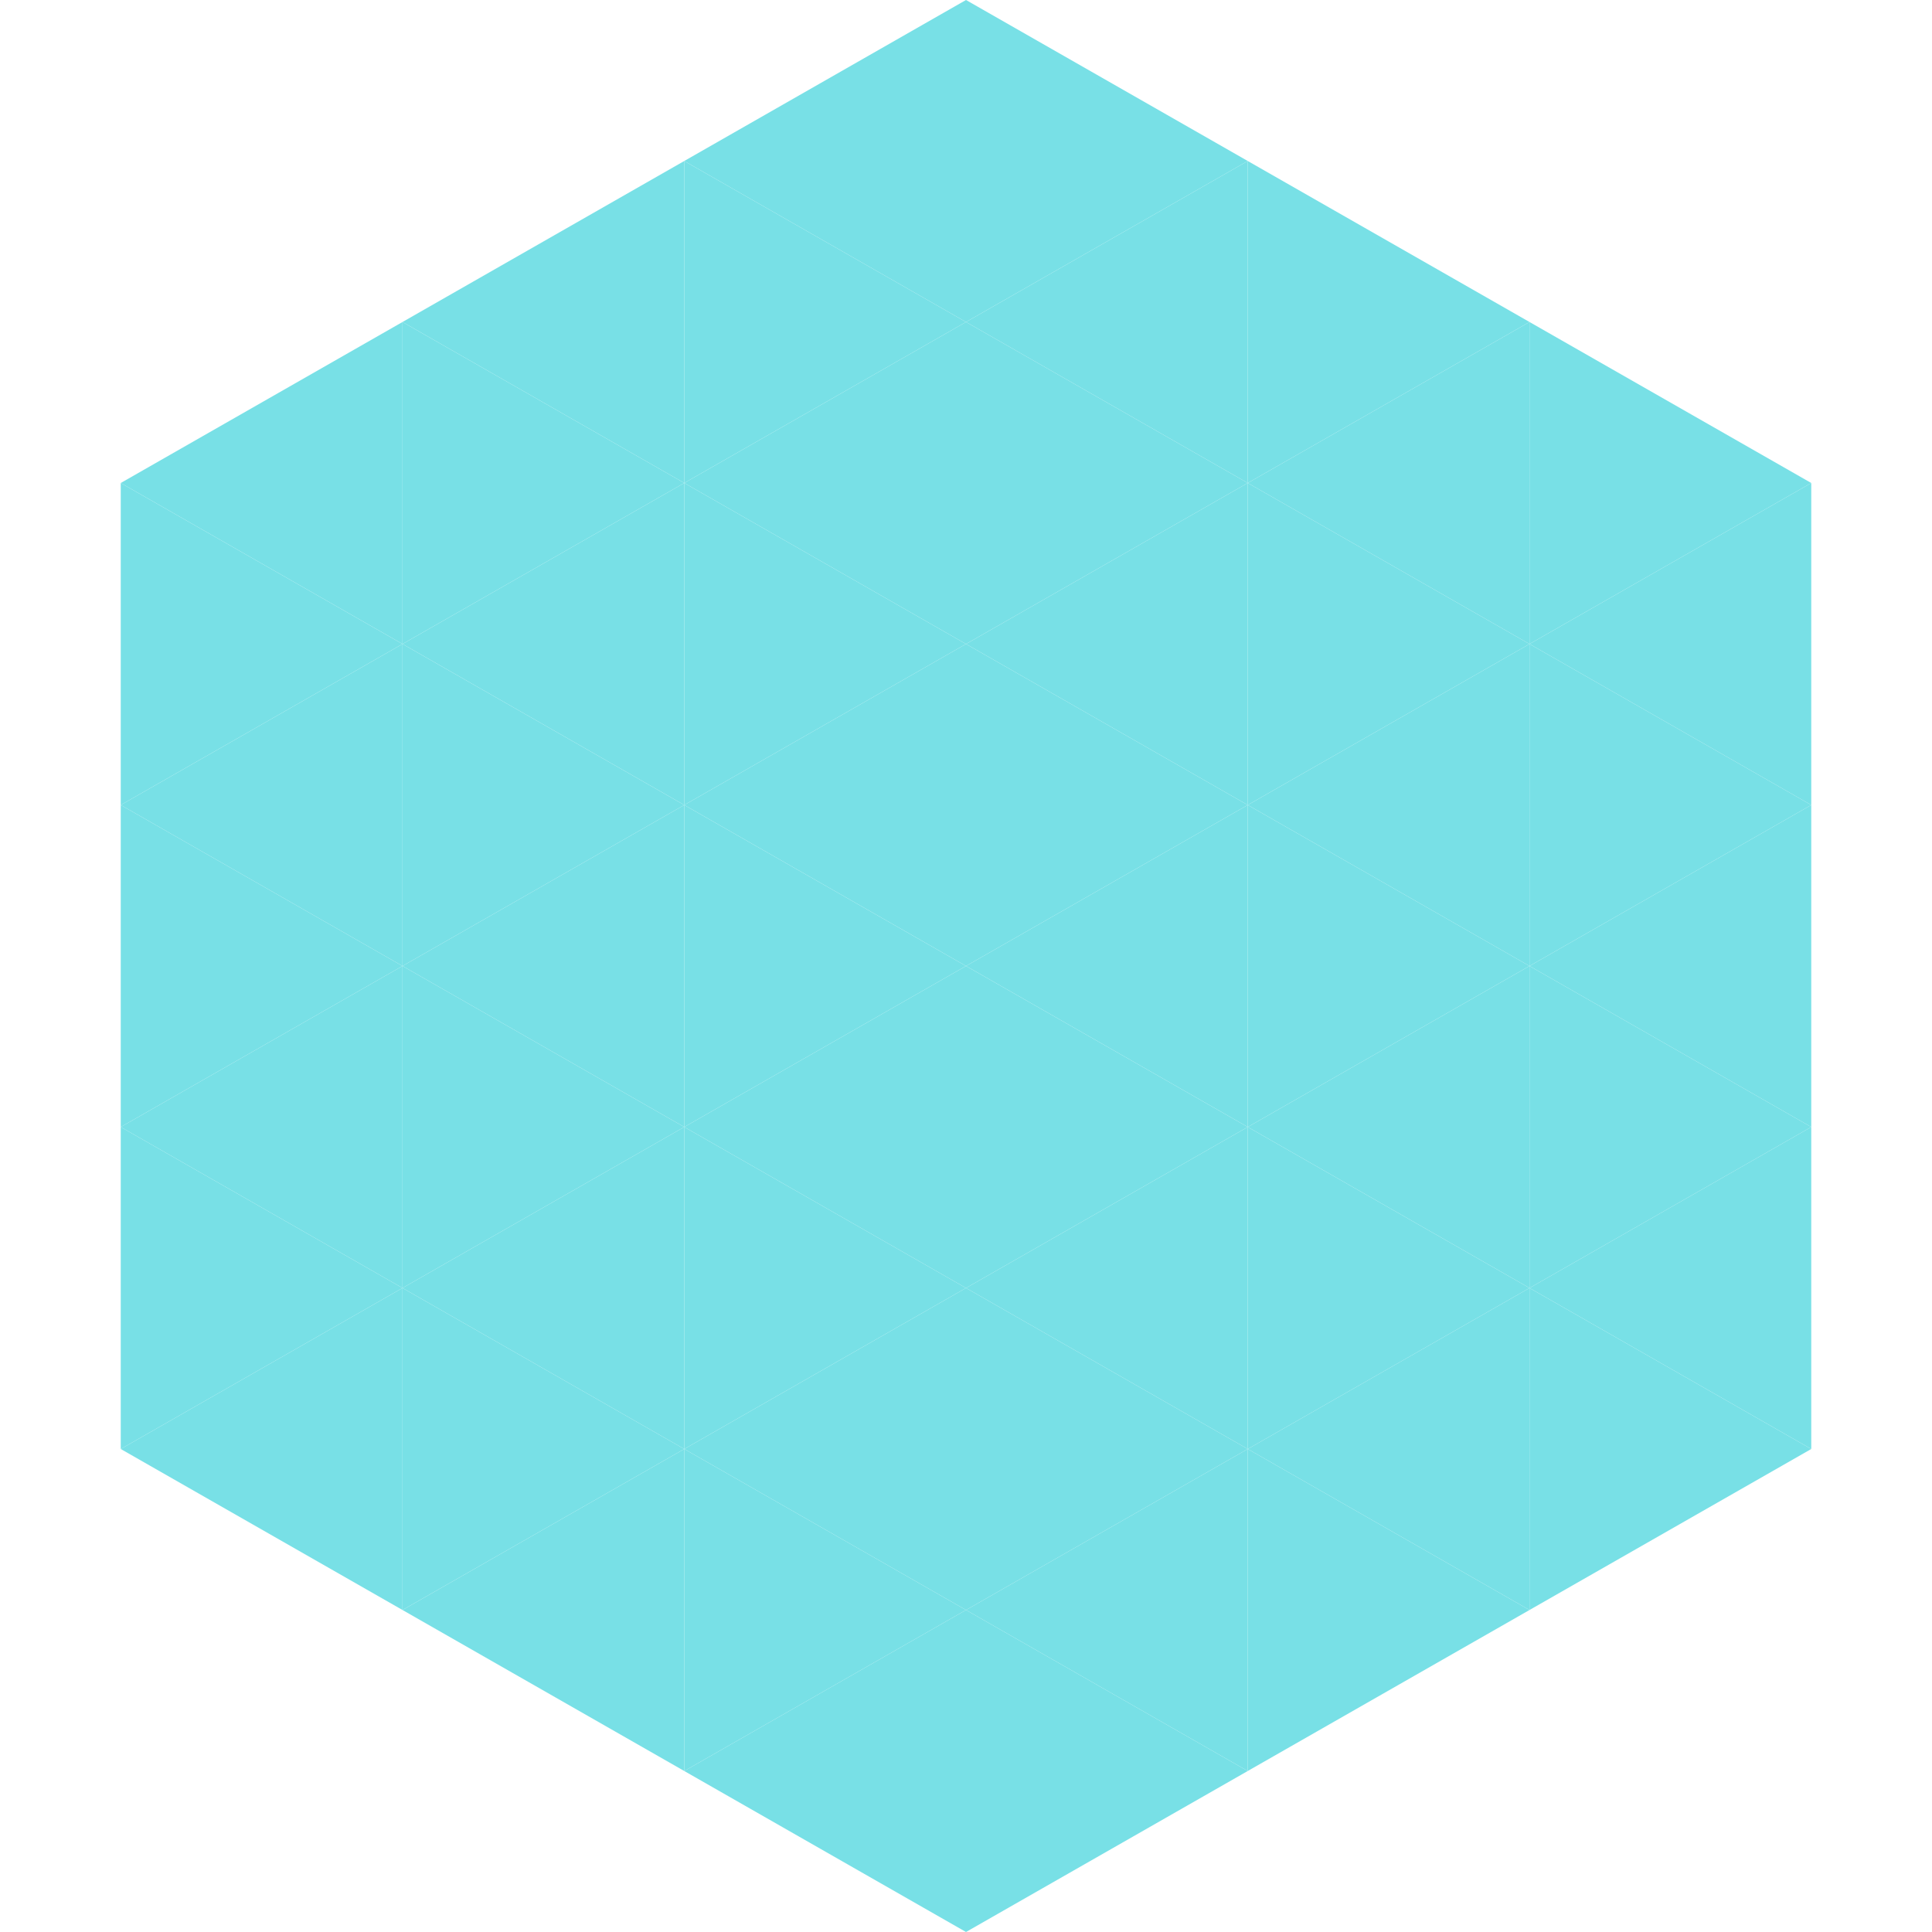 <?xml version="1.0"?>
<!-- Generated by SVGo -->
<svg width="240" height="240"
     xmlns="http://www.w3.org/2000/svg"
     xmlns:xlink="http://www.w3.org/1999/xlink">
<polygon points="50,40 15,60 50,80" style="fill:rgb(120,224,230)" />
<polygon points="190,40 225,60 190,80" style="fill:rgb(120,224,230)" />
<polygon points="15,60 50,80 15,100" style="fill:rgb(120,224,230)" />
<polygon points="225,60 190,80 225,100" style="fill:rgb(120,224,230)" />
<polygon points="50,80 15,100 50,120" style="fill:rgb(120,224,230)" />
<polygon points="190,80 225,100 190,120" style="fill:rgb(120,224,230)" />
<polygon points="15,100 50,120 15,140" style="fill:rgb(120,224,230)" />
<polygon points="225,100 190,120 225,140" style="fill:rgb(120,224,230)" />
<polygon points="50,120 15,140 50,160" style="fill:rgb(120,224,230)" />
<polygon points="190,120 225,140 190,160" style="fill:rgb(120,224,230)" />
<polygon points="15,140 50,160 15,180" style="fill:rgb(120,224,230)" />
<polygon points="225,140 190,160 225,180" style="fill:rgb(120,224,230)" />
<polygon points="50,160 15,180 50,200" style="fill:rgb(120,224,230)" />
<polygon points="190,160 225,180 190,200" style="fill:rgb(120,224,230)" />
<polygon points="15,180 50,200 15,220" style="fill:rgb(255,255,255); fill-opacity:0" />
<polygon points="225,180 190,200 225,220" style="fill:rgb(255,255,255); fill-opacity:0" />
<polygon points="50,0 85,20 50,40" style="fill:rgb(255,255,255); fill-opacity:0" />
<polygon points="190,0 155,20 190,40" style="fill:rgb(255,255,255); fill-opacity:0" />
<polygon points="85,20 50,40 85,60" style="fill:rgb(120,224,230)" />
<polygon points="155,20 190,40 155,60" style="fill:rgb(120,224,230)" />
<polygon points="50,40 85,60 50,80" style="fill:rgb(120,224,230)" />
<polygon points="190,40 155,60 190,80" style="fill:rgb(120,224,230)" />
<polygon points="85,60 50,80 85,100" style="fill:rgb(120,224,230)" />
<polygon points="155,60 190,80 155,100" style="fill:rgb(120,224,230)" />
<polygon points="50,80 85,100 50,120" style="fill:rgb(120,224,230)" />
<polygon points="190,80 155,100 190,120" style="fill:rgb(120,224,230)" />
<polygon points="85,100 50,120 85,140" style="fill:rgb(120,224,230)" />
<polygon points="155,100 190,120 155,140" style="fill:rgb(120,224,230)" />
<polygon points="50,120 85,140 50,160" style="fill:rgb(120,224,230)" />
<polygon points="190,120 155,140 190,160" style="fill:rgb(120,224,230)" />
<polygon points="85,140 50,160 85,180" style="fill:rgb(120,224,230)" />
<polygon points="155,140 190,160 155,180" style="fill:rgb(120,224,230)" />
<polygon points="50,160 85,180 50,200" style="fill:rgb(120,224,230)" />
<polygon points="190,160 155,180 190,200" style="fill:rgb(120,224,230)" />
<polygon points="85,180 50,200 85,220" style="fill:rgb(120,224,230)" />
<polygon points="155,180 190,200 155,220" style="fill:rgb(120,224,230)" />
<polygon points="120,0 85,20 120,40" style="fill:rgb(120,224,230)" />
<polygon points="120,0 155,20 120,40" style="fill:rgb(120,224,230)" />
<polygon points="85,20 120,40 85,60" style="fill:rgb(120,224,230)" />
<polygon points="155,20 120,40 155,60" style="fill:rgb(120,224,230)" />
<polygon points="120,40 85,60 120,80" style="fill:rgb(120,224,230)" />
<polygon points="120,40 155,60 120,80" style="fill:rgb(120,224,230)" />
<polygon points="85,60 120,80 85,100" style="fill:rgb(120,224,230)" />
<polygon points="155,60 120,80 155,100" style="fill:rgb(120,224,230)" />
<polygon points="120,80 85,100 120,120" style="fill:rgb(120,224,230)" />
<polygon points="120,80 155,100 120,120" style="fill:rgb(120,224,230)" />
<polygon points="85,100 120,120 85,140" style="fill:rgb(120,224,230)" />
<polygon points="155,100 120,120 155,140" style="fill:rgb(120,224,230)" />
<polygon points="120,120 85,140 120,160" style="fill:rgb(120,224,230)" />
<polygon points="120,120 155,140 120,160" style="fill:rgb(120,224,230)" />
<polygon points="85,140 120,160 85,180" style="fill:rgb(120,224,230)" />
<polygon points="155,140 120,160 155,180" style="fill:rgb(120,224,230)" />
<polygon points="120,160 85,180 120,200" style="fill:rgb(120,224,230)" />
<polygon points="120,160 155,180 120,200" style="fill:rgb(120,224,230)" />
<polygon points="85,180 120,200 85,220" style="fill:rgb(120,224,230)" />
<polygon points="155,180 120,200 155,220" style="fill:rgb(120,224,230)" />
<polygon points="120,200 85,220 120,240" style="fill:rgb(120,224,230)" />
<polygon points="120,200 155,220 120,240" style="fill:rgb(120,224,230)" />
<polygon points="85,220 120,240 85,260" style="fill:rgb(255,255,255); fill-opacity:0" />
<polygon points="155,220 120,240 155,260" style="fill:rgb(255,255,255); fill-opacity:0" />
</svg>
